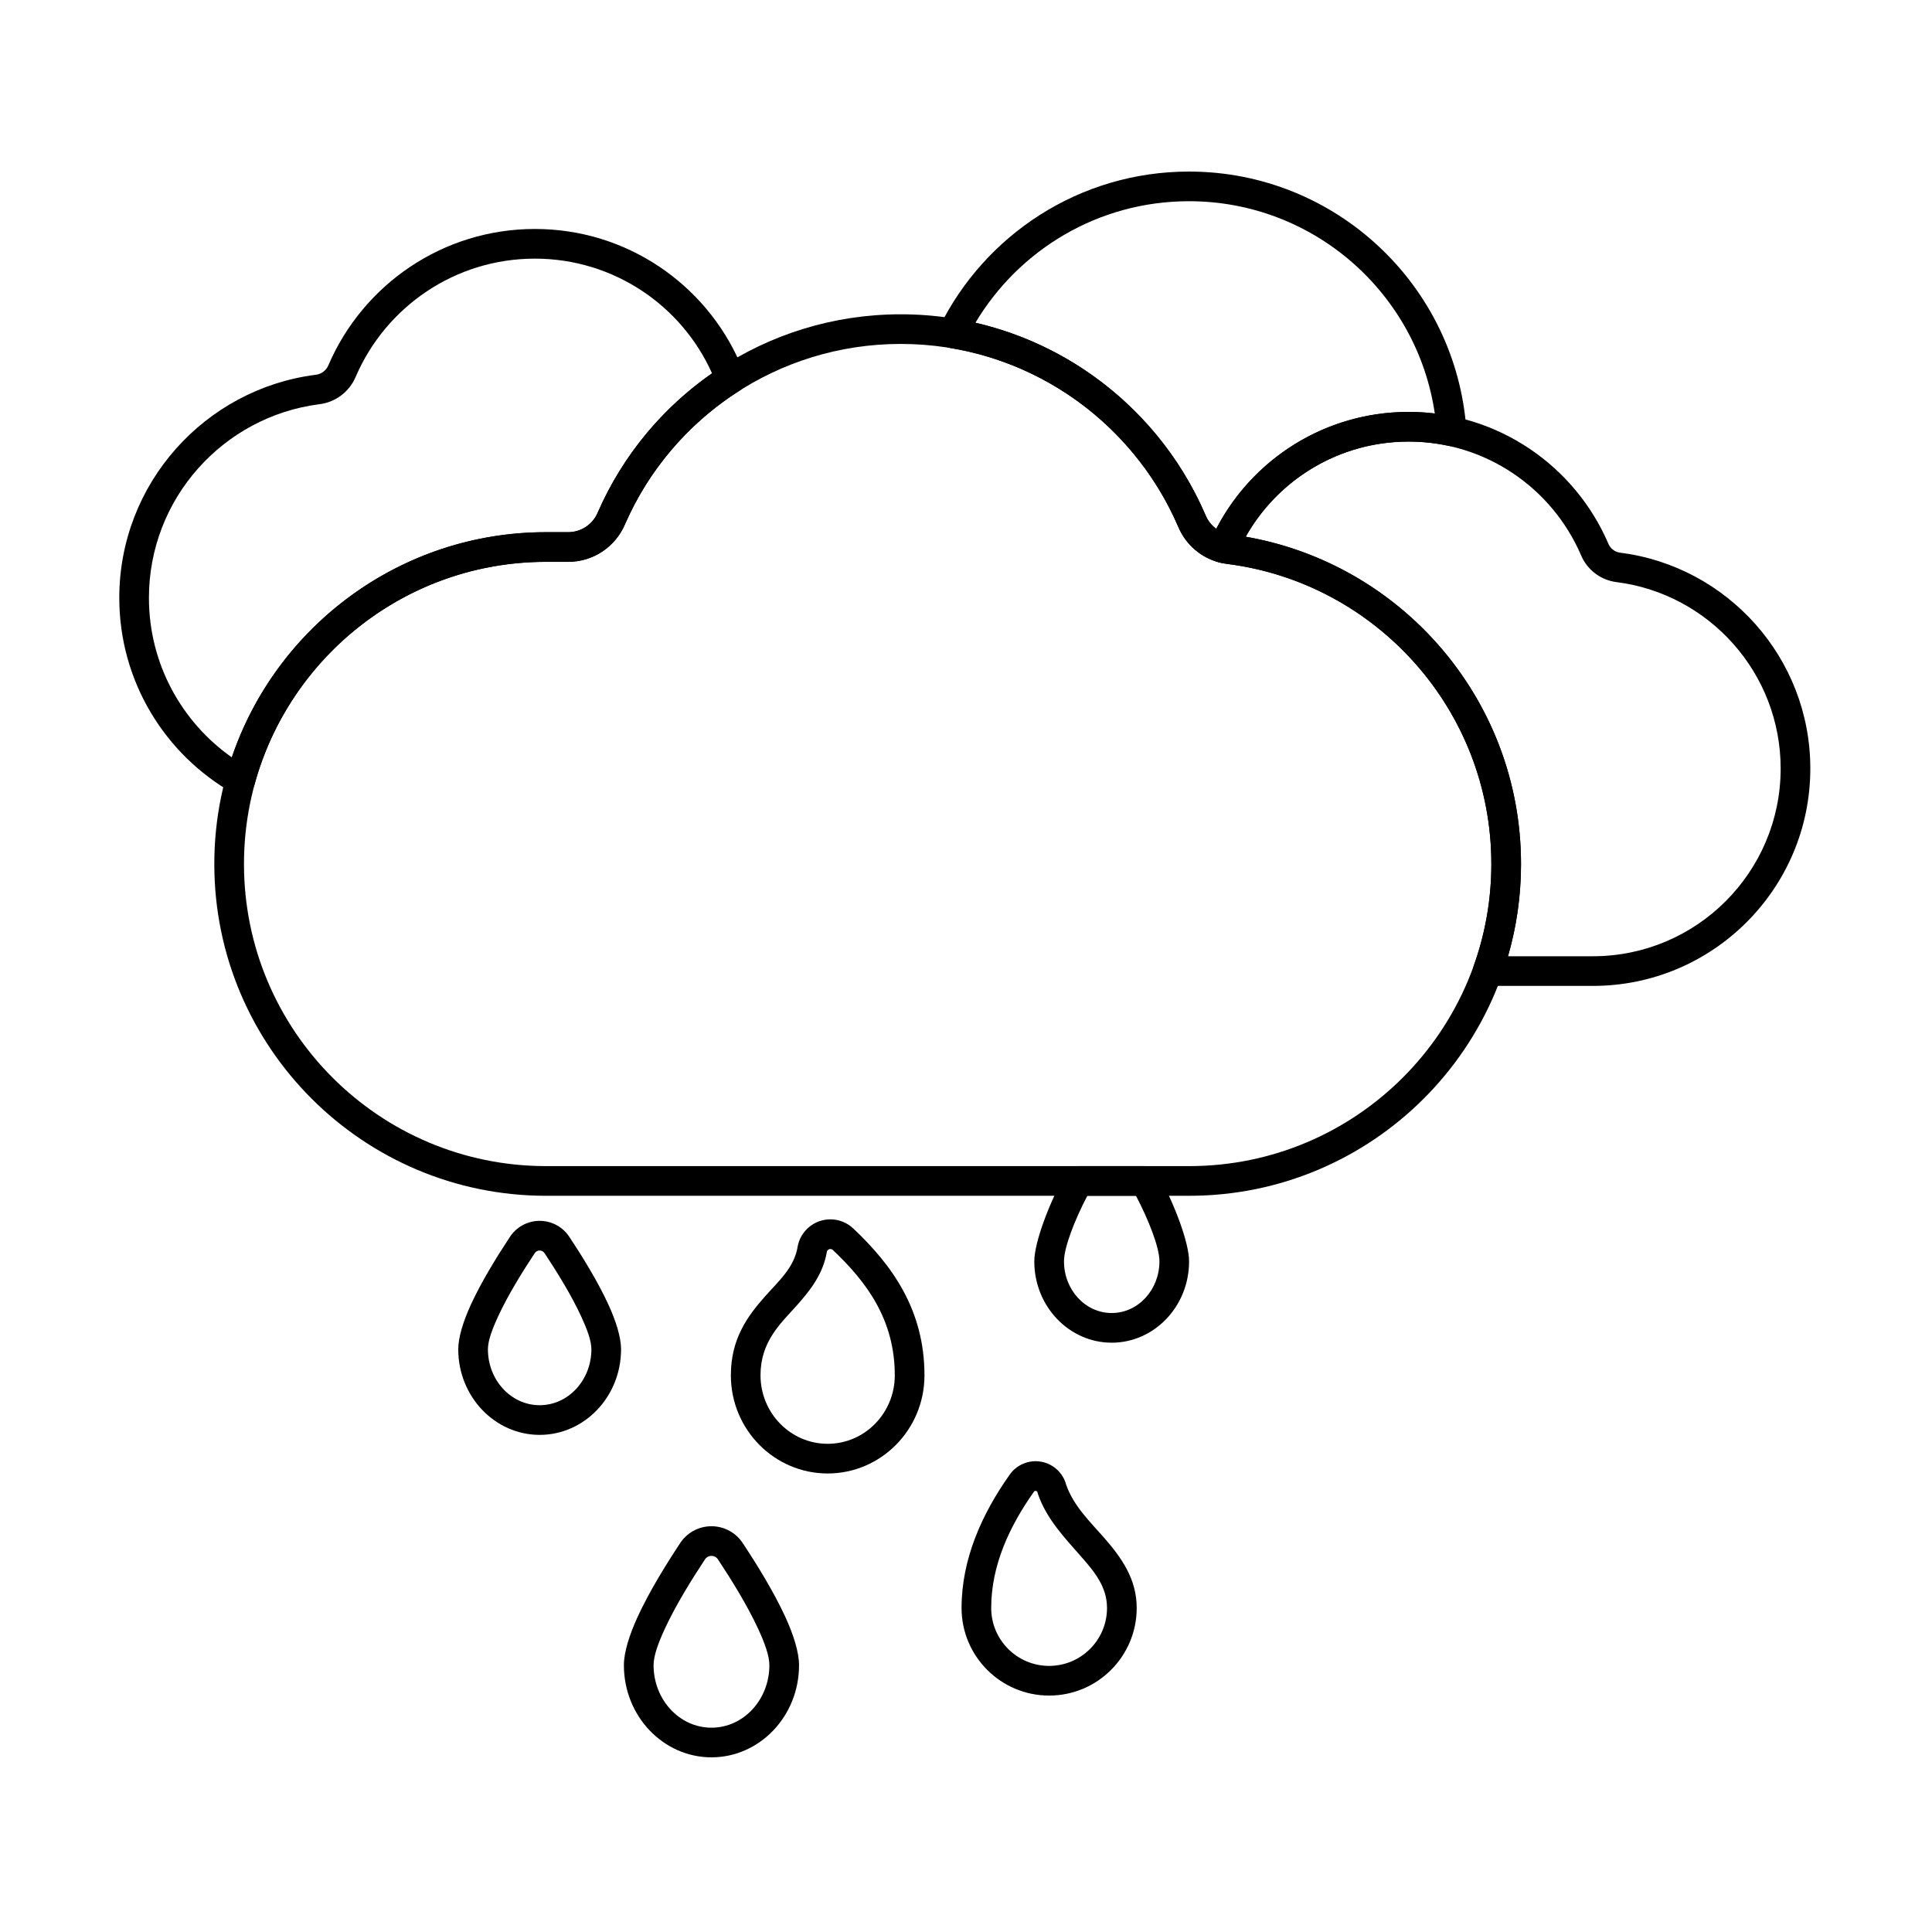 <?xml version="1.0" encoding="UTF-8"?>
<!-- Uploaded to: SVG Repo, www.svgrepo.com, Generator: SVG Repo Mixer Tools -->
<svg fill="#000000" width="800px" height="800px" version="1.1" viewBox="144 144 512 512" xmlns="http://www.w3.org/2000/svg">
 <g fill-rule="evenodd">
  <path d="m288.72 292.89h5.867c6.602-0.004 12.547-3.973 15.086-10.062 6.394-14.617 17.062-26.926 30.414-35.375 0.98-0.621 1.637-1.641 1.793-2.789 0.156-1.148-0.203-2.309-0.98-3.172-0.324-0.359-0.59-0.777-0.781-1.238-0.008-0.023-0.02-0.051-0.031-0.074-9.145-20.922-30.055-35.5-54.336-35.5-24.484 0-45.531 14.816-54.66 35.969-0.012 0.027-0.023 0.055-0.035 0.082-0.574 1.426-1.883 2.418-3.406 2.594-0.016 0-0.035 0.004-0.051 0.004-29.297 3.766-51.988 28.809-51.988 59.109 0 22.16 12.137 41.516 30.125 51.762 1.055 0.602 2.328 0.68 3.453 0.215 1.121-0.465 1.965-1.422 2.285-2.594 9.281-33.953 40.367-58.934 77.242-58.934zm43.98-49.969c-13.191 9.176-23.73 21.891-30.242 36.781-0.008 0.023-0.02 0.047-0.031 0.07-1.312 3.176-4.41 5.25-7.852 5.254h-5.781-0.082c-38.648 0-71.504 24.992-83.285 59.68-13.281-9.355-21.961-24.805-21.961-42.266 0-26.305 19.695-48.043 45.125-51.312 4.305-0.496 8.047-3.324 9.715-7.375 7.922-18.355 26.188-31.211 47.434-31.211 20.906 0 38.926 12.453 46.949 30.379z"/>
  <path d="m370.14 469.58c-2.312-2.207-5.633-2.988-8.684-2.047-3.055 0.941-5.356 3.461-6.023 6.586-0.012 0.062-0.027 0.129-0.035 0.195-0.898 5.598-5 9.125-8.656 13.242-4.738 5.34-9.055 11.324-9.055 20.918 0 14.375 11.512 26.012 25.652 26.012s25.656-11.637 25.656-26.012c0-17.16-8.379-29.02-18.852-38.898zm-5.426 5.688 0.016 0.016c8.973 8.461 16.398 18.492 16.398 33.191 0 10-7.953 18.148-17.793 18.148-9.836 0-17.793-8.152-17.793-18.148 0-8.906 5.203-13.602 9.559-18.457 3.769-4.203 7.055-8.504 8.031-14.309 0.082-0.316 0.324-0.566 0.641-0.668 0.332-0.102 0.688-0.016 0.941 0.223z"/>
  <path d="m426.57 537.55c-0.809-3.168-3.391-5.586-6.617-6.176-3.285-0.605-6.613 0.801-8.473 3.566-7.227 10.258-12.656 22.168-12.656 35.195 0 12.805 10.398 23.207 23.207 23.207s23.207-10.398 23.207-23.207c0-7.578-3.898-13.195-8.629-18.605-3.723-4.254-8.027-8.352-10.023-13.941l-0.012-0.039zm-7.617 1.961c0.031 0.145 0.07 0.281 0.117 0.422 2.301 6.688 7.191 11.723 11.617 16.777 3.457 3.953 6.684 7.883 6.684 13.426 0 8.469-6.875 15.344-15.348 15.344-8.469 0-15.344-6.875-15.344-15.344 0-11.387 4.922-21.734 11.246-30.699 0.023-0.035 0.047-0.066 0.07-0.105 0.117-0.176 0.328-0.266 0.539-0.227 0.207 0.039 0.375 0.199 0.418 0.402z"/>
  <path d="m295.04 472.03c-1.711-2.789-4.75-4.496-8.027-4.496-3.293 0-6.344 1.719-8.051 4.527-3.203 4.836-7.32 11.492-10.113 17.547-2.098 4.547-3.406 8.828-3.406 11.969 0 12.582 9.734 22.68 21.574 22.68 11.84 0 21.57-10.098 21.57-22.68 0-3.141-1.309-7.418-3.406-11.969-2.797-6.066-6.93-12.742-10.156-17.609l0.02 0.031zm-6.691 4.125c0.031 0.055 0.062 0.105 0.098 0.156 3.039 4.582 6.953 10.867 9.59 16.59 1.531 3.32 2.688 6.383 2.688 8.676 0 8.113-6.074 14.816-13.711 14.816-7.633 0-13.711-6.703-13.711-14.816 0-2.293 1.156-5.356 2.684-8.676 2.637-5.723 6.551-12.008 9.59-16.594 0.035-0.051 0.066-0.102 0.098-0.152 0.281-0.473 0.789-0.758 1.336-0.758s1.055 0.289 1.336 0.758z"/>
  <path d="m341.01 553.21c-1.801-2.945-5.008-4.742-8.465-4.742-3.473 0-6.691 1.812-8.492 4.777-3.488 5.269-7.981 12.527-11.023 19.129-2.266 4.914-3.691 9.531-3.691 12.922 0 13.539 10.465 24.418 23.207 24.418s23.207-10.875 23.207-24.418c0-3.391-1.426-8.012-3.691-12.922-3.051-6.613-7.555-13.891-11.074-19.199zm-6.691 4.125c0.031 0.055 0.062 0.105 0.098 0.156 3.332 5.019 7.617 11.91 10.508 18.176 1.699 3.684 2.969 7.09 2.969 9.633 0 9.074-6.805 16.555-15.344 16.555-8.535 0-15.344-7.481-15.344-16.555 0-2.543 1.27-5.949 2.969-9.633 2.891-6.266 7.176-13.156 10.504-18.18 0.031-0.051 0.062-0.102 0.098-0.156 0.375-0.621 1.047-1.004 1.773-1.004 0.727 0 1.398 0.383 1.773 1.008z"/>
  <path d="m450.83 455.05c-0.695-1.246-2.008-2.019-3.438-2.019h-17.582c-1.422 0-2.734 0.77-3.43 2.012-4.312 7.711-8.281 18.203-8.281 23.234 0 11.961 9.258 21.551 20.512 21.551 11.25 0 20.508-9.59 20.508-21.551 0-5.035-3.973-15.453-8.293-23.223zm-5.781 5.844c3.242 6.199 6.215 13.57 6.215 17.379 0 7.492-5.602 13.691-12.648 13.691-7.051 0-12.648-6.199-12.648-13.691 0-3.801 2.957-11.215 6.188-17.379z"/>
  <path d="m288.72 285.04c-48.527 0-87.926 39.398-87.926 87.93 0 48.527 39.398 87.926 87.926 87.926h170.44c48.527 0 87.926-39.398 87.926-87.926 0-44.754-33.512-81.742-76.781-87.305-0.016 0-0.035-0.004-0.051-0.004-3.035-0.348-5.633-2.328-6.781-5.16-0.008-0.027-0.02-0.055-0.035-0.082-13.477-31.242-44.566-53.129-80.727-53.129-35.867 0-66.742 21.531-80.25 52.43-0.008 0.023-0.02 0.047-0.031 0.07-1.312 3.176-4.41 5.25-7.852 5.254h-5.781-0.082zm0 7.859h5.867c6.602-0.004 12.547-3.973 15.086-10.062 12.301-28.109 40.398-47.691 73.035-47.691 32.918 0 61.219 19.918 73.496 48.355 2.238 5.465 7.273 9.285 13.145 9.965 39.359 5.059 69.875 38.746 69.875 79.5 0 44.191-35.875 80.066-80.066 80.066h-170.44c-44.188 0-80.062-35.875-80.062-80.066 0-44.191 35.875-80.066 80.062-80.066z"/>
  <path d="m464.65 287.66c-0.477 1.062-0.457 2.281 0.051 3.328s1.453 1.816 2.586 2.098c0.672 0.168 1.359 0.293 2.059 0.375 39.359 5.059 69.875 38.746 69.875 79.5 0 9.492-1.656 18.598-4.691 27.051-0.434 1.207-0.254 2.547 0.484 3.59 0.734 1.047 1.938 1.672 3.215 1.672h27.918c31.793 0 57.605-25.812 57.605-57.605 0-29.32-21.953-53.551-50.305-57.195-0.016 0-0.035-0.004-0.051-0.008-1.426-0.164-2.644-1.09-3.18-2.418-0.012-0.027-0.023-0.055-0.035-0.082-8.832-20.469-29.199-34.809-52.891-34.809-23.5 0-43.73 14.109-52.582 34.352l-0.062 0.152zm9.477-1.426c8.48-15.066 24.652-25.215 43.168-25.215 20.453 0 38.035 12.379 45.664 30.047 1.633 3.957 5.285 6.719 9.539 7.211 24.434 3.141 43.395 24.07 43.395 49.391 0 27.453-22.289 49.746-49.746 49.746h-22.516c2.246-7.766 3.449-15.969 3.449-24.449 0-43.426-31.551-79.539-72.953-86.727z"/>
  <path d="m467.29 293.09c1.844 0.461 3.754-0.469 4.535-2.203 0.035-0.078 0.07-0.156 0.102-0.234 7.641-17.461 25.098-29.625 45.371-29.625 3.625 0 7.16 0.391 10.566 1.125 1.207 0.262 2.469-0.059 3.402-0.867 0.938-0.809 1.438-2.008 1.352-3.242-2.633-38.289-34.566-68.578-73.52-68.578-28.992 0-54.098 16.773-66.125 41.145-0.551 1.117-0.543 2.426 0.027 3.535 0.566 1.109 1.625 1.883 2.856 2.086 27.16 4.496 49.715 22.691 60.332 47.234 1.996 4.863 6.133 8.395 11.105 9.633zm-0.961-8.953c-1.258-0.902-2.258-2.156-2.863-3.641-0.008-0.027-0.02-0.055-0.035-0.082-10.941-25.359-33.488-44.555-60.93-50.887 11.484-19.277 32.543-32.203 56.594-32.203 33.082 0 60.5 24.453 65.141 56.254-2.277-0.277-4.594-0.418-6.941-0.418-22.172 0-41.43 12.559-50.969 30.977z"/>
 </g>
</svg>